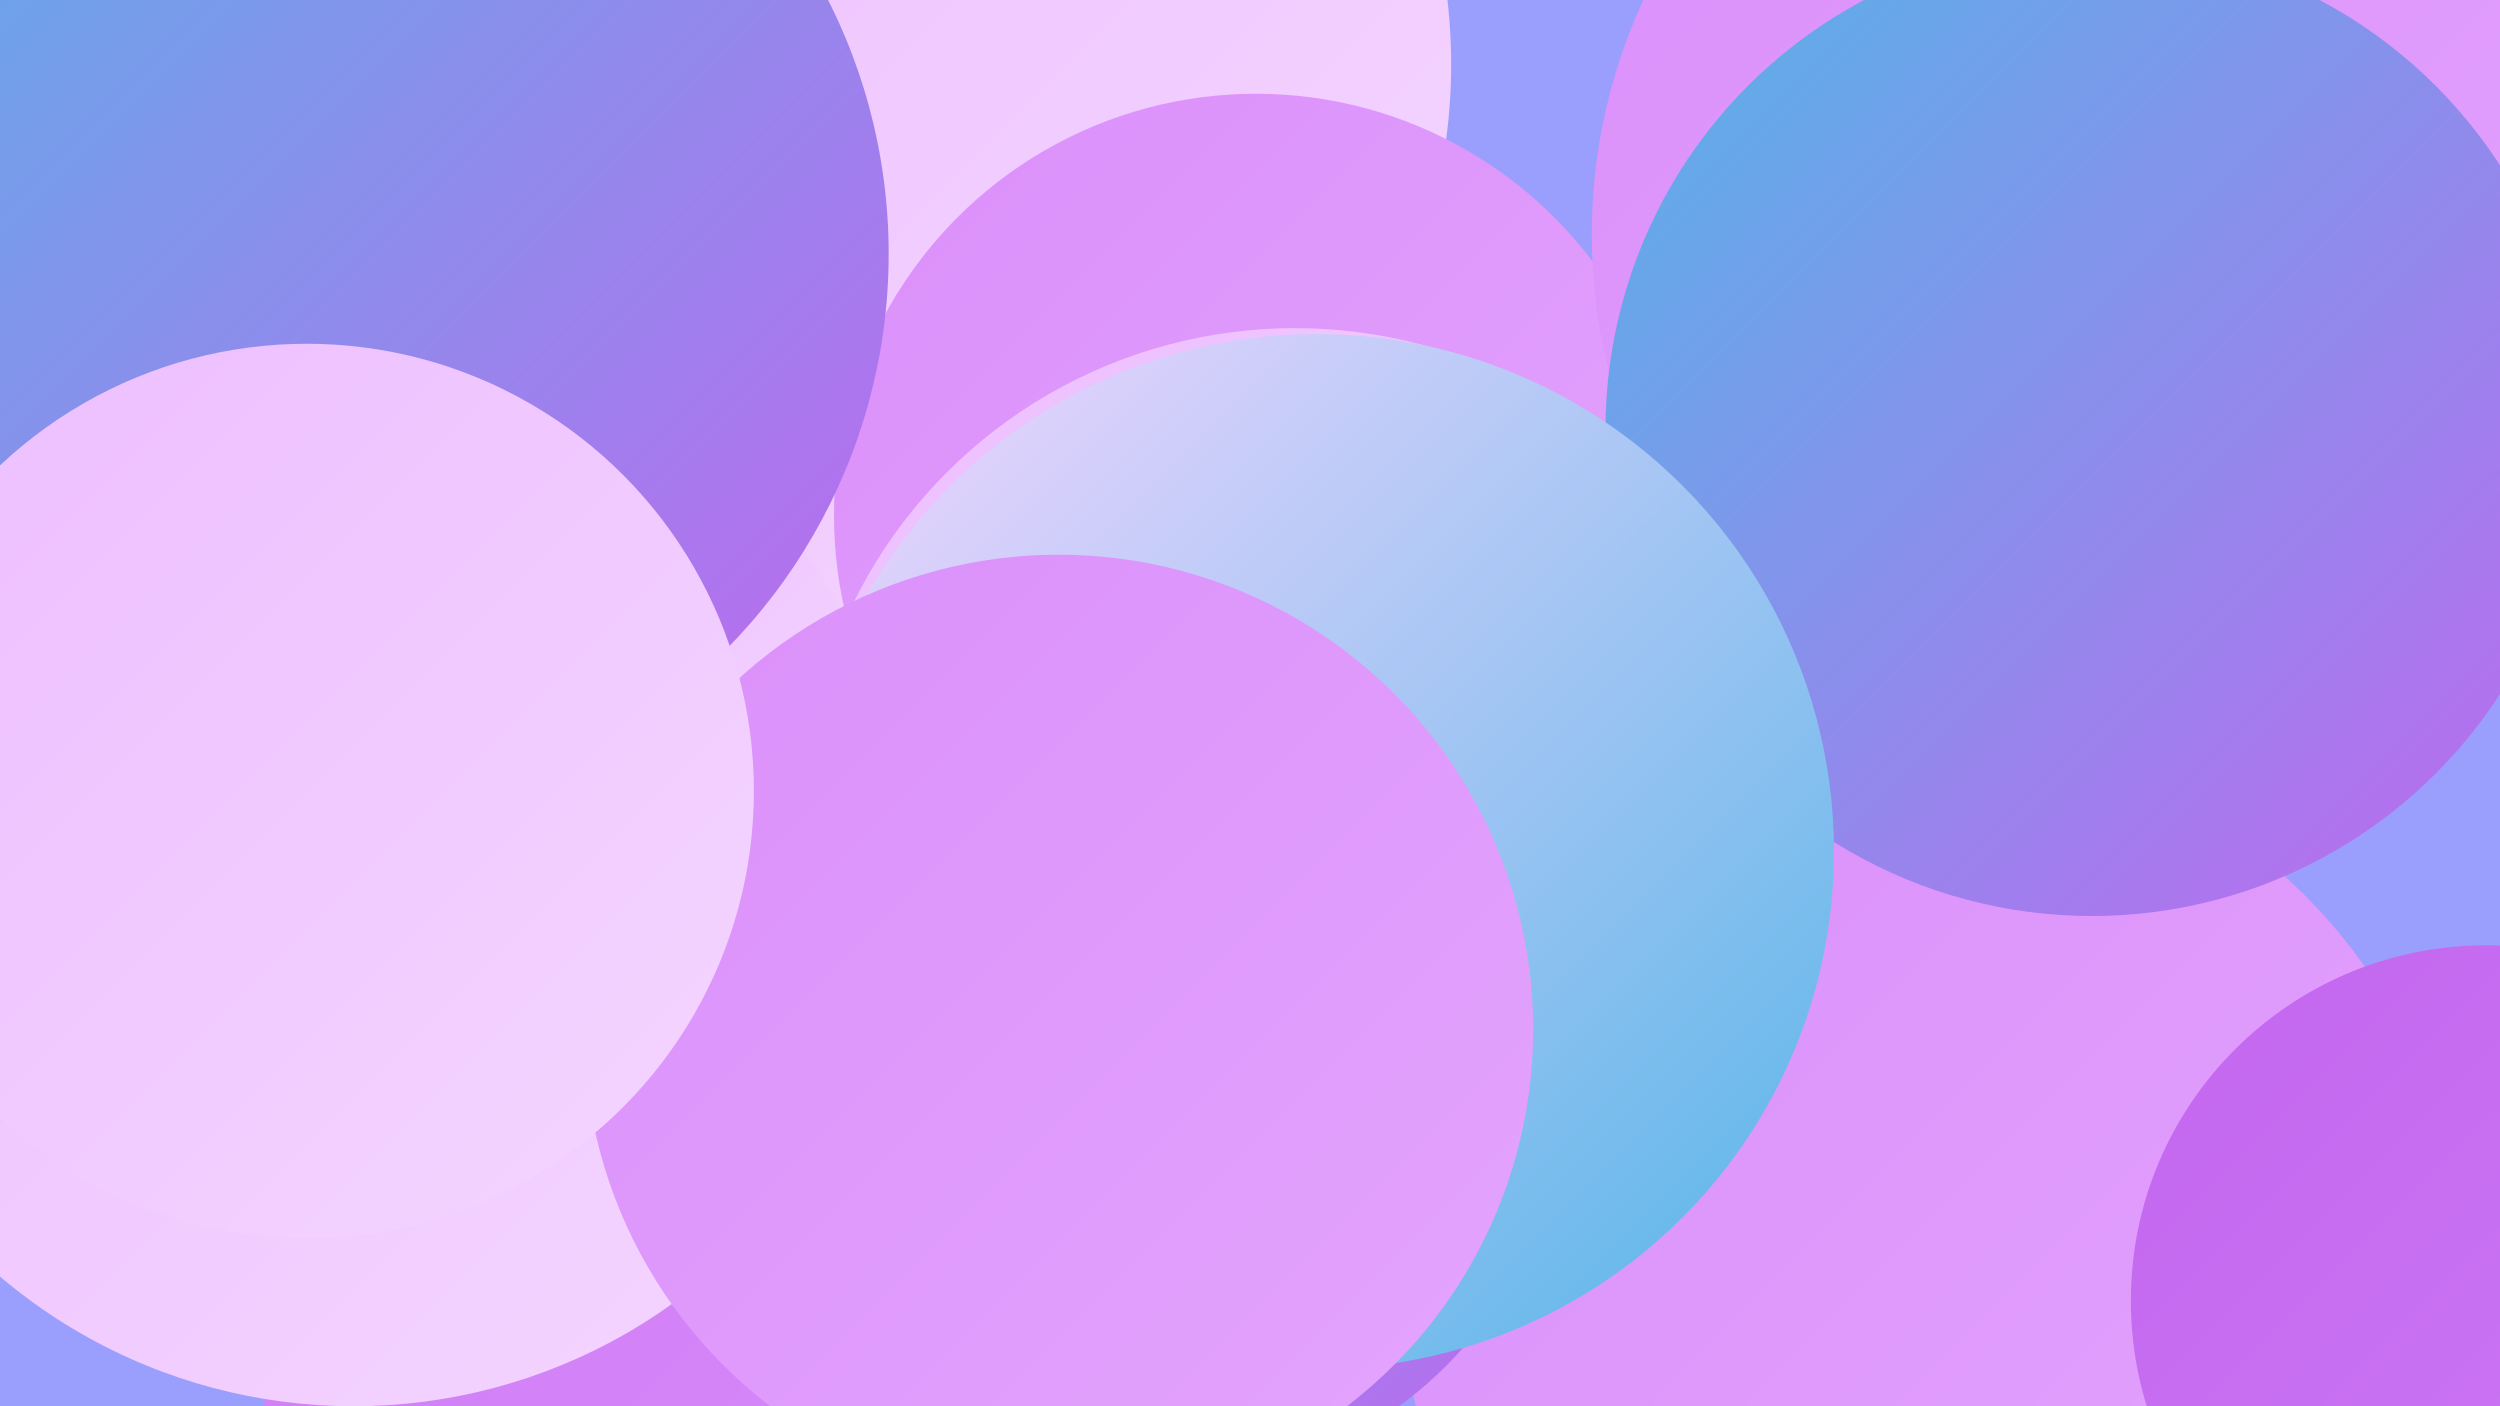<?xml version="1.0" encoding="UTF-8"?><svg width="1280" height="720" xmlns="http://www.w3.org/2000/svg"><defs><linearGradient id="grad0" x1="0%" y1="0%" x2="100%" y2="100%"><stop offset="0%" style="stop-color:#54b5e8;stop-opacity:1" /><stop offset="100%" style="stop-color:#c266ef;stop-opacity:1" /></linearGradient><linearGradient id="grad1" x1="0%" y1="0%" x2="100%" y2="100%"><stop offset="0%" style="stop-color:#c266ef;stop-opacity:1" /><stop offset="100%" style="stop-color:#ce7af5;stop-opacity:1" /></linearGradient><linearGradient id="grad2" x1="0%" y1="0%" x2="100%" y2="100%"><stop offset="0%" style="stop-color:#ce7af5;stop-opacity:1" /><stop offset="100%" style="stop-color:#da8ffa;stop-opacity:1" /></linearGradient><linearGradient id="grad3" x1="0%" y1="0%" x2="100%" y2="100%"><stop offset="0%" style="stop-color:#da8ffa;stop-opacity:1" /><stop offset="100%" style="stop-color:#e4a5fd;stop-opacity:1" /></linearGradient><linearGradient id="grad4" x1="0%" y1="0%" x2="100%" y2="100%"><stop offset="0%" style="stop-color:#e4a5fd;stop-opacity:1" /><stop offset="100%" style="stop-color:#edbdff;stop-opacity:1" /></linearGradient><linearGradient id="grad5" x1="0%" y1="0%" x2="100%" y2="100%"><stop offset="0%" style="stop-color:#edbdff;stop-opacity:1" /><stop offset="100%" style="stop-color:#f4d6ff;stop-opacity:1" /></linearGradient><linearGradient id="grad6" x1="0%" y1="0%" x2="100%" y2="100%"><stop offset="0%" style="stop-color:#f4d6ff;stop-opacity:1" /><stop offset="100%" style="stop-color:#54b5e8;stop-opacity:1" /></linearGradient></defs><rect width="1280" height="720" fill="#9a9efc" /><circle cx="988" cy="651" r="272" fill="url(#grad3)" /><circle cx="594" cy="553" r="207" fill="url(#grad0)" /><circle cx="132" cy="355" r="204" fill="url(#grad3)" /><circle cx="469" cy="283" r="187" fill="url(#grad3)" /><circle cx="106" cy="378" r="233" fill="url(#grad1)" /><circle cx="457" cy="33" r="286" fill="url(#grad5)" /><circle cx="1224" cy="108" r="180" fill="url(#grad4)" /><circle cx="490" cy="627" r="209" fill="url(#grad2)" /><circle cx="385" cy="705" r="250" fill="url(#grad2)" /><circle cx="643" cy="264" r="216" fill="url(#grad3)" /><circle cx="1101" cy="120" r="286" fill="url(#grad3)" /><circle cx="663" cy="420" r="252" fill="url(#grad5)" /><circle cx="1071" cy="220" r="249" fill="url(#grad0)" /><circle cx="76" cy="62" r="230" fill="url(#grad2)" /><circle cx="674" cy="436" r="265" fill="url(#grad6)" /><circle cx="181" cy="440" r="280" fill="url(#grad5)" /><circle cx="167" cy="130" r="288" fill="url(#grad0)" /><circle cx="542" cy="527" r="243" fill="url(#grad3)" /><circle cx="1273" cy="666" r="182" fill="url(#grad1)" /><circle cx="157" cy="405" r="229" fill="url(#grad5)" /></svg>